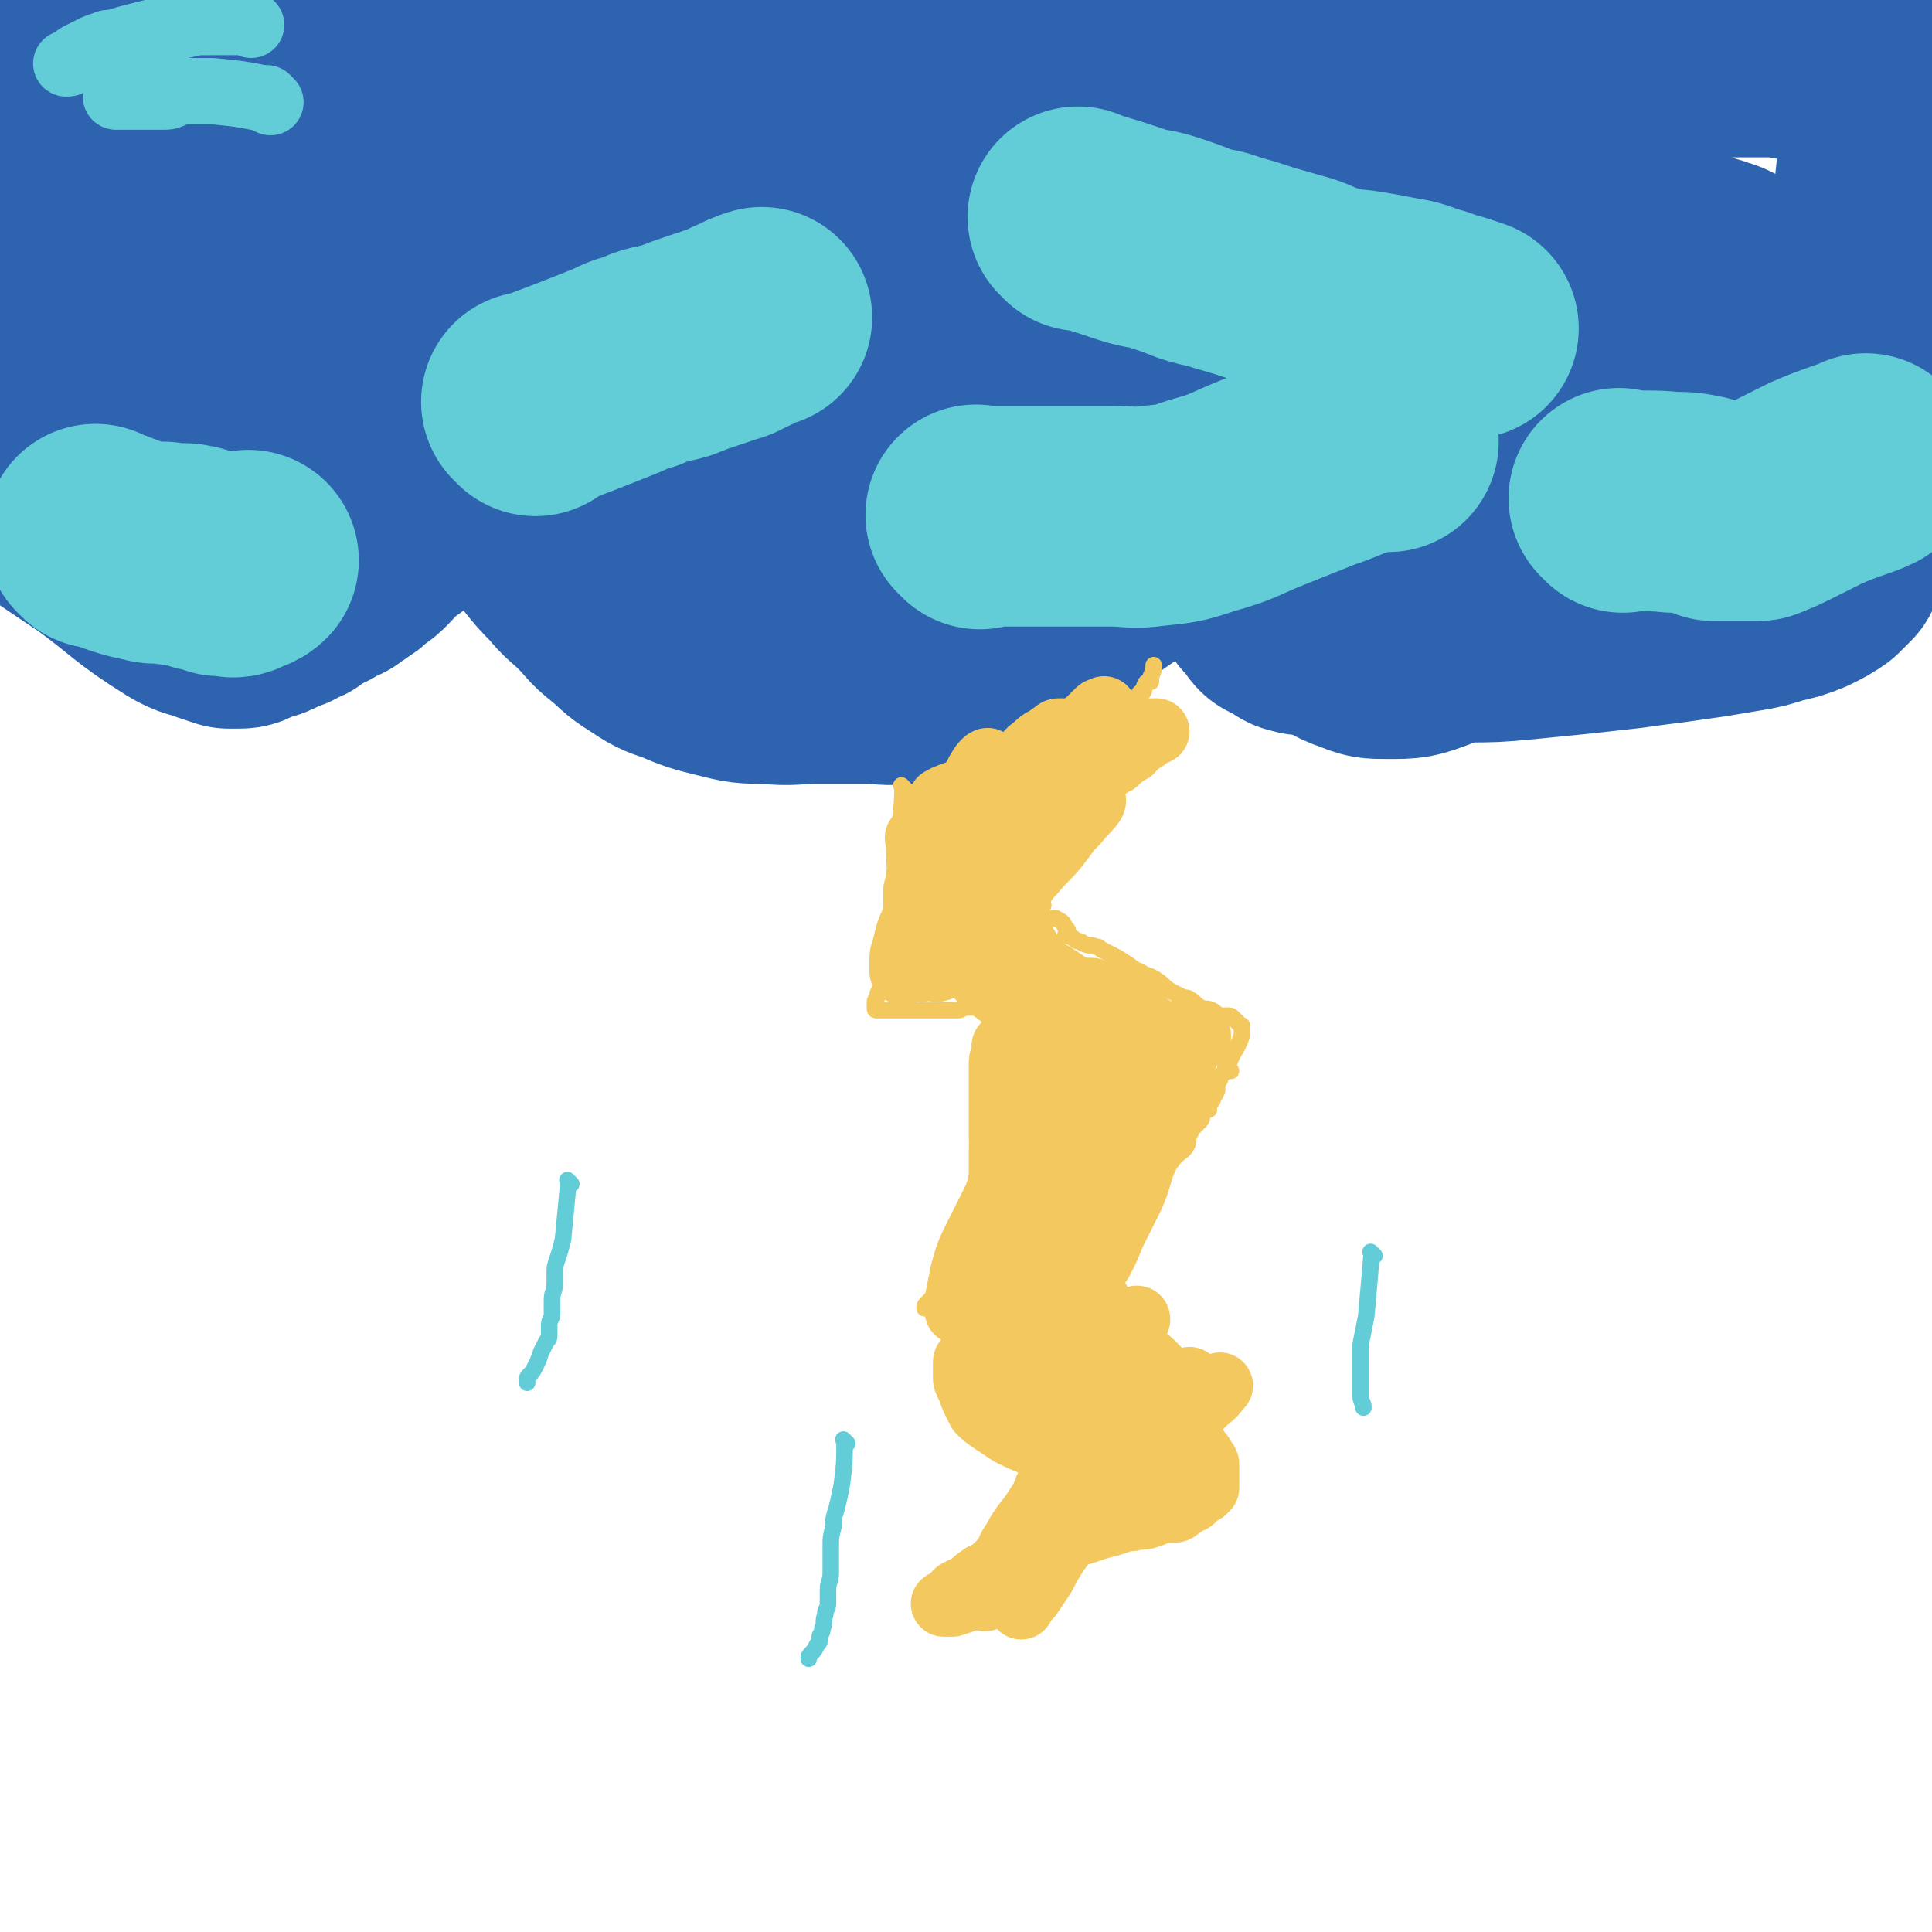 <svg viewBox='0 0 700 700' version='1.1' xmlns='http://www.w3.org/2000/svg' xmlns:xlink='http://www.w3.org/1999/xlink'><g fill='none' stroke='#2D63AF' stroke-width='80' stroke-linecap='round' stroke-linejoin='round'><path d='M9,177c-1,-1 -2,-2 -1,-1 10,7 11,8 23,16 3,2 3,2 6,4 15,11 14,12 30,22 5,3 5,2 10,4 3,1 3,1 6,2 2,0 2,0 3,0 2,0 2,0 3,-1 1,0 1,-1 2,-1 2,-1 2,0 4,-1 1,0 1,0 2,-1 1,-1 1,-2 2,-2 1,0 1,0 2,0 2,0 2,0 3,-1 1,0 1,-1 2,-1 1,0 1,0 2,-1 1,-1 1,-2 2,-3 1,-1 2,-1 3,-1 1,0 1,0 2,0 1,0 0,-1 1,-1 2,-1 2,-1 3,-2 1,0 1,0 2,0 0,0 0,-1 1,-1 2,-1 2,-1 3,-2 2,-1 2,-1 4,-3 3,-2 3,-2 5,-4 2,-2 2,-3 4,-5 3,-2 4,-2 6,-4 2,-2 1,-3 3,-5 1,-2 2,-2 3,-3 1,-1 1,-1 2,-2 1,-1 0,-2 1,-3 0,-1 1,-1 1,-2 0,-1 1,-1 1,-2 1,-1 0,-1 1,-2 0,-1 1,-1 1,-1 1,0 0,-1 1,-1 0,0 1,0 1,0 0,1 0,1 0,2 0,2 0,2 -1,3 -1,2 -1,2 -3,3 -4,4 -4,4 -8,7 -5,3 -5,3 -10,5 -6,3 -6,2 -11,5 -3,1 -2,2 -5,3 -4,2 -5,1 -9,2 -5,1 -5,2 -10,2 -6,1 -6,1 -11,0 -5,-1 -5,-1 -9,-3 -5,-2 -5,-1 -9,-4 -5,-3 -5,-4 -8,-8 -4,-5 -4,-5 -6,-11 -3,-7 -3,-8 -3,-15 0,-10 0,-10 2,-19 3,-11 2,-11 8,-20 7,-10 7,-11 16,-18 9,-8 10,-8 20,-12 12,-5 12,-4 24,-7 12,-2 12,-2 23,-3 11,-1 11,-1 22,0 9,1 9,1 18,3 7,2 8,1 14,4 4,2 5,3 7,7 2,4 2,5 1,9 -1,5 -1,6 -5,10 -6,6 -7,6 -15,10 -11,6 -11,7 -23,10 -13,4 -14,2 -27,4 -14,2 -14,2 -27,3 -13,1 -13,1 -26,0 -12,0 -12,-1 -24,-2 -10,-1 -10,-1 -19,-2 -6,-1 -6,-1 -12,-2 -4,-1 -4,0 -7,-1 -2,-1 -2,-1 -3,-3 -1,-1 -1,-1 -1,-2 0,-2 -1,-3 1,-5 5,-5 6,-5 13,-9 15,-8 15,-8 30,-13 22,-8 22,-7 45,-13 22,-6 22,-6 45,-11 20,-5 20,-4 40,-9 15,-4 15,-4 29,-8 10,-3 10,-4 20,-6 8,-2 8,-1 16,-2 7,-1 7,0 13,-1 5,0 5,-1 10,-1 3,0 3,0 5,0 2,0 3,0 3,0 0,0 -1,0 -2,0 -9,0 -9,1 -17,1 -17,1 -17,1 -34,2 -23,1 -23,2 -46,3 -23,2 -23,2 -45,3 -18,1 -18,1 -35,1 -12,0 -12,1 -23,-1 -8,-1 -8,-2 -16,-5 -6,-2 -6,-2 -11,-5 -5,-3 -4,-3 -8,-7 -3,-3 -3,-3 -6,-6 -2,-3 -2,-3 -4,-6 -1,-1 -1,-2 -1,-3 0,-1 -1,-2 0,-3 3,-4 4,-4 8,-6 9,-4 10,-3 19,-6 15,-4 15,-5 29,-8 18,-4 18,-4 36,-7 19,-3 19,-3 37,-4 18,-1 18,-2 36,-2 16,0 16,0 32,2 15,1 15,2 30,4 15,2 15,2 30,5 13,3 13,3 26,6 13,3 13,2 25,4 12,2 12,1 24,3 12,2 12,2 23,4 10,2 10,2 19,3 6,1 6,1 12,1 3,0 3,0 5,0 1,0 2,0 2,0 0,0 -1,0 -1,0 -9,-2 -8,-3 -17,-5 -20,-4 -20,-4 -39,-6 -29,-3 -29,-3 -58,-4 -31,-1 -31,-2 -62,0 -28,2 -28,2 -56,7 -21,4 -21,5 -42,10 -15,4 -15,4 -29,8 -11,3 -11,4 -21,7 -7,2 -7,2 -13,3 -3,0 -3,0 -6,0 -2,0 -2,0 -3,0 0,0 0,0 1,0 7,0 7,0 13,-1 15,-2 15,-3 29,-6 22,-4 22,-4 43,-7 25,-4 25,-4 50,-8 27,-4 27,-5 54,-8 25,-3 25,-3 51,-4 24,-1 24,-1 48,0 22,0 22,1 43,2 18,1 18,1 36,3 15,1 15,2 29,3 13,1 13,1 25,2 11,1 11,1 21,2 10,0 10,0 19,0 9,0 9,0 17,-1 8,0 8,-1 16,-1 8,-1 8,-1 16,-1 7,0 7,0 14,0 7,0 7,-1 13,-1 7,0 7,0 13,0 5,0 5,0 9,1 4,0 4,0 7,1 3,1 3,2 6,3 3,1 3,1 6,2 2,1 2,1 4,2 1,1 2,0 3,1 1,1 1,1 2,2 1,0 1,0 2,0 2,1 1,1 3,2 1,1 1,1 3,1 1,0 1,0 2,0 0,0 0,0 0,0 1,-1 0,-1 0,-2 0,-1 0,-1 0,-1 0,-1 -1,-1 -1,0 -1,1 0,1 0,2 0,2 -1,1 -1,3 0,3 0,3 0,6 0,4 -1,4 -1,8 -1,6 -1,6 -1,11 -1,7 -1,7 -1,13 0,6 0,6 0,12 0,7 0,7 -1,13 -1,7 -1,7 -2,14 -1,8 -1,8 -1,15 0,7 0,7 -1,14 -1,7 -1,7 -2,13 -1,6 -1,6 -3,12 -1,6 -2,6 -3,11 -1,5 -1,5 -2,10 -1,4 -1,4 -1,7 0,4 0,4 -1,7 -1,2 -1,2 -2,4 -2,2 -2,2 -4,4 -3,2 -3,2 -7,4 -5,2 -5,2 -10,3 -6,2 -6,2 -12,3 -6,1 -6,1 -12,2 -7,1 -7,1 -14,2 -8,1 -8,1 -15,2 -9,1 -9,1 -18,2 -10,1 -10,1 -20,2 -11,1 -11,1 -21,1 -10,0 -10,0 -19,0 -8,0 -8,0 -16,-1 -6,-1 -6,-1 -11,-2 -5,0 -5,0 -9,0 -3,0 -3,1 -5,0 -2,0 -2,-1 -4,-2 -2,-1 -2,-1 -4,-2 -1,-1 -1,-2 -2,-3 -1,-1 -1,-1 -2,-2 -1,-1 -1,-1 -1,-2 0,-1 0,-1 -1,-2 -1,-1 -1,-1 -1,-2 0,-1 0,-2 0,-3 0,-1 0,-1 0,-2 0,-2 0,-2 0,-3 0,-1 0,-1 0,-2 0,-2 0,-2 0,-3 0,-2 0,-2 0,-3 0,-2 0,-2 1,-3 2,-3 2,-4 4,-6 5,-5 6,-5 11,-9 9,-7 8,-7 17,-13 10,-7 10,-6 19,-13 8,-5 8,-6 15,-11 5,-4 6,-3 11,-7 4,-3 4,-4 8,-7 4,-3 4,-4 9,-6 7,-3 7,-3 14,-5 9,-2 9,-2 18,-3 10,-1 10,-1 20,-1 8,0 8,0 15,1 5,1 5,1 9,2 2,1 2,1 4,2 2,1 2,1 3,3 1,3 1,4 0,7 -1,5 -1,5 -3,9 -3,6 -3,7 -8,12 -5,6 -6,6 -12,11 -8,7 -7,8 -15,14 -8,7 -8,7 -17,12 -8,5 -8,6 -17,9 -9,4 -9,3 -18,5 -9,2 -9,2 -18,2 -9,0 -9,-1 -17,-3 -8,-2 -8,-2 -15,-6 -6,-3 -6,-3 -11,-8 -4,-4 -5,-4 -6,-9 -1,-6 -1,-7 1,-13 3,-8 3,-9 9,-15 8,-10 9,-10 19,-17 12,-9 12,-9 25,-16 13,-7 13,-7 26,-11 11,-4 12,-3 23,-5 9,-2 9,-2 18,-3 7,0 7,0 13,1 5,1 5,0 10,2 4,1 4,2 8,4 3,2 4,1 6,4 3,3 3,3 4,7 1,5 2,5 1,10 -2,7 -2,8 -6,14 -6,9 -6,9 -14,17 -9,10 -10,9 -20,18 -11,10 -10,10 -21,19 -10,9 -11,8 -21,16 -10,8 -10,8 -20,15 -9,6 -9,7 -19,11 -8,3 -8,3 -16,3 -6,0 -6,0 -11,-2 -6,-2 -6,-3 -11,-7 -5,-5 -5,-5 -8,-11 -3,-7 -4,-7 -5,-14 -2,-9 -2,-10 -1,-19 1,-11 1,-12 4,-22 3,-12 4,-12 9,-22 5,-11 6,-10 12,-20 5,-9 5,-9 11,-17 5,-7 5,-7 11,-14 5,-6 4,-6 9,-11 4,-4 4,-5 9,-8 5,-3 5,-3 11,-5 5,-2 6,-2 11,-2 6,0 6,0 12,2 6,2 6,2 11,6 5,4 5,4 9,9 5,6 6,5 9,12 4,7 4,7 5,15 1,9 1,10 0,19 -1,10 -1,10 -4,19 -2,7 -3,8 -7,14 -4,6 -4,6 -9,11 -6,6 -6,6 -13,11 -7,4 -7,4 -14,7 -8,3 -8,3 -16,5 -8,2 -8,2 -15,3 -7,1 -7,1 -13,1 -6,0 -7,0 -12,-2 -6,-2 -6,-3 -12,-7 -6,-5 -7,-4 -12,-10 -7,-7 -7,-7 -12,-15 -5,-7 -5,-7 -8,-14 -3,-7 -3,-7 -4,-14 -1,-6 -1,-7 0,-13 1,-7 0,-8 3,-14 4,-8 4,-8 10,-14 7,-8 7,-8 15,-14 9,-7 9,-7 18,-12 7,-4 7,-4 14,-6 5,-1 6,-2 11,-1 4,1 4,2 8,5 5,4 6,4 9,9 4,6 4,7 6,14 2,10 2,10 2,20 1,12 1,12 0,23 -1,12 -2,12 -5,24 -2,9 -2,9 -6,18 -3,8 -3,8 -8,15 -4,5 -4,6 -9,9 -5,3 -6,4 -12,4 -8,0 -8,0 -16,-3 -10,-3 -10,-4 -18,-9 -9,-5 -9,-6 -17,-12 -9,-7 -9,-8 -17,-15 -8,-7 -8,-7 -15,-14 -7,-7 -7,-8 -14,-15 -7,-7 -6,-7 -13,-14 -6,-6 -7,-6 -13,-12 -5,-4 -6,-4 -9,-9 -2,-3 -3,-5 -2,-8 1,-4 3,-5 7,-7 9,-6 10,-5 20,-9 14,-5 15,-4 29,-8 13,-4 13,-5 26,-7 10,-1 10,0 19,0 7,0 8,-1 14,1 6,2 6,3 11,6 4,3 5,3 8,7 2,2 3,3 2,6 -1,4 -1,5 -5,8 -7,5 -8,5 -16,8 -14,5 -14,4 -28,7 -18,3 -18,3 -36,5 -21,2 -21,2 -42,3 -21,1 -21,2 -42,2 -21,1 -21,0 -42,0 -20,0 -20,0 -39,-1 -18,-1 -18,-1 -36,-2 -15,-1 -15,-2 -30,-3 -12,-1 -12,-1 -23,-2 -6,-1 -6,-1 -12,-1 -2,0 -3,-1 -4,0 -1,0 0,2 1,2 6,3 6,3 13,4 14,2 14,1 28,1 20,0 20,0 39,-1 24,-1 24,-2 48,-4 25,-3 25,-3 50,-6 23,-3 23,-3 46,-6 20,-3 20,-3 40,-6 16,-2 16,-2 32,-4 11,-1 11,-1 22,-2 6,0 6,0 12,0 3,0 3,0 5,0 0,0 0,0 0,0 -6,0 -6,0 -12,-1 -15,-1 -15,-2 -29,-3 -22,-1 -22,-1 -43,-1 -25,0 -25,0 -49,1 -24,1 -25,0 -48,2 -22,1 -22,3 -44,4 -18,1 -18,1 -35,1 -14,0 -14,-1 -28,-2 -11,-1 -11,-1 -21,-3 -7,-1 -7,-2 -13,-4 -4,-2 -4,-2 -7,-4 -1,-1 -3,-2 -1,-3 3,-2 5,-1 11,-2 17,-3 17,-4 33,-6 27,-3 27,-3 54,-5 29,-2 30,-2 60,-2 29,0 29,0 59,1 24,1 24,2 48,4 18,2 18,2 36,4 11,2 11,2 21,4 5,1 5,1 9,3 1,1 2,2 1,3 -3,2 -4,2 -9,2 -13,1 -13,1 -26,1 -24,0 -24,0 -47,0 -35,0 -35,0 -69,0 -39,0 -39,0 -78,1 -36,1 -36,2 -72,4 -29,2 -29,2 -58,4 -21,1 -21,1 -43,2 -15,1 -15,1 -30,2 -10,1 -10,1 -19,1 -6,0 -6,0 -11,0 -2,0 -2,0 -4,0 -1,0 -1,0 -1,0 -1,0 -1,-1 0,-1 1,-1 1,-1 2,-1 4,-2 3,-2 7,-4 9,-4 10,-4 19,-7 15,-5 15,-5 29,-10 15,-5 15,-5 29,-10 13,-5 13,-5 26,-9 11,-4 11,-4 22,-7 9,-2 9,-3 18,-4 7,-1 7,0 13,0 5,0 5,0 10,0 4,0 4,0 7,1 1,0 1,1 1,2 -1,3 -1,3 -4,5 -8,5 -9,5 -18,8 -15,6 -15,5 -29,10 -17,6 -17,6 -33,11 -16,5 -16,4 -31,9 -13,4 -13,4 -26,8 -9,2 -9,3 -17,4 -6,1 -6,1 -12,1 -4,0 -4,0 -7,0 -2,0 -2,0 -4,-1 -1,-1 0,-1 -1,-2 -1,-2 -2,-1 -2,-3 -1,-3 -1,-4 -1,-7 -1,-5 -1,-5 -1,-9 0,-6 0,-6 0,-11 0,-7 0,-7 1,-13 1,-6 0,-6 1,-12 1,-5 1,-5 2,-10 1,-4 0,-4 1,-8 0,-3 1,-3 1,-6 0,-3 0,-3 0,-5 0,-3 0,-3 0,-6 0,-3 -1,-3 -1,-6 0,-4 0,-4 0,-8 0,-3 0,-3 -1,-6 0,-3 -1,-3 -1,-6 0,-2 0,-3 0,-5 0,-2 0,-2 0,-4 0,-2 0,-2 0,-3 0,-2 0,-2 0,-3 0,-1 1,0 1,0 1,-1 1,-1 1,-1 0,0 0,0 1,0 0,0 0,0 0,0 0,1 0,0 0,1 1,2 1,1 1,3 1,3 0,3 1,5 1,4 1,3 2,7 1,4 0,4 1,8 1,5 2,5 2,10 1,6 0,6 0,12 0,6 1,6 1,12 0,7 0,7 0,13 0,7 0,7 -1,13 0,6 -1,6 -1,11 0,4 0,4 0,8 0,4 0,4 0,7 0,4 0,4 0,7 0,3 0,3 0,5 0,3 1,3 1,5 0,2 0,2 0,3 0,1 0,1 0,2 0,0 1,-1 1,-1 0,0 0,1 0,1 1,1 1,1 2,1 5,1 5,1 10,1 10,0 10,0 20,0 14,0 14,1 28,1 15,1 15,0 29,1 15,1 15,0 29,2 13,1 13,2 26,4 14,3 14,3 28,6 14,3 14,3 27,6 13,3 13,2 26,5 12,3 12,3 23,6 9,2 9,2 18,3 5,1 5,0 10,0 2,0 2,0 4,0 1,0 2,-1 2,-1 -2,-2 -3,-2 -6,-3 -9,-2 -9,-2 -18,-3 -15,-2 -15,-2 -30,-2 -18,-1 -18,0 -36,0 -20,0 -20,0 -40,1 -19,1 -19,2 -38,4 -16,2 -16,2 -31,4 -10,2 -10,1 -20,4 -6,1 -6,1 -11,4 -2,1 -3,1 -3,3 0,2 0,3 2,4 6,3 7,3 14,4 12,2 12,1 24,2 17,1 17,1 33,1 19,0 19,0 37,0 23,-1 24,-1 46,-2 28,-2 28,-2 55,-4 25,-1 25,-1 50,-2 19,-1 19,-1 38,-1 13,0 13,0 26,0 7,0 7,0 15,0 4,0 4,0 7,0 2,0 3,-1 3,-1 0,0 -1,0 -2,0 -7,0 -7,-1 -13,-1 -10,-1 -10,-1 -20,-1 -13,0 -13,0 -26,1 -14,1 -14,1 -28,2 -14,1 -14,1 -28,2 -13,1 -13,1 -25,2 -11,1 -11,0 -21,1 -10,1 -10,1 -19,2 -9,1 -9,0 -17,1 -8,1 -8,2 -15,3 -5,1 -5,0 -10,1 -3,1 -2,1 -5,2 -1,0 -2,0 -1,0 1,0 2,0 4,0 5,0 5,0 10,0 9,-1 9,-1 18,-2 11,-2 11,-2 22,-4 11,-2 11,-2 22,-4 8,-1 8,-1 15,-2 4,0 4,0 7,0 1,0 1,0 2,0 0,0 0,0 0,0 -2,0 -2,0 -4,0 -6,1 -6,1 -12,2 -9,2 -9,2 -18,3 -12,1 -12,1 -23,2 -11,1 -11,1 -22,2 -10,1 -10,2 -20,3 -7,1 -7,0 -14,1 -5,0 -5,0 -9,1 -2,0 -2,1 -3,1 -1,0 -1,0 -1,0 -1,0 -1,0 -1,1 0,2 0,2 1,4 1,4 1,4 3,7 3,5 3,5 6,9 3,4 3,4 6,8 4,5 3,5 7,10 4,5 4,5 8,9 4,5 5,5 9,9 5,5 4,5 9,9 5,4 5,5 10,8 6,4 6,4 12,6 7,3 7,3 15,5 8,2 8,2 16,2 9,1 9,0 18,0 9,0 9,0 17,0 8,0 8,1 15,0 7,0 7,0 13,-2 7,-2 7,-3 13,-6 8,-4 9,-3 16,-7 8,-4 8,-5 15,-10 7,-5 7,-4 13,-9 6,-4 6,-4 11,-9 4,-4 3,-4 6,-8 2,-4 3,-4 4,-8 1,-4 1,-5 1,-9 0,-4 0,-4 0,-7 0,-3 0,-3 -1,-5 0,-2 0,-2 -1,-3 0,-1 -1,-1 -1,-1 -1,0 -1,1 -1,1 -2,2 -3,2 -4,4 -3,4 -2,5 -4,9 -3,6 -2,7 -6,12 -4,6 -4,6 -9,11 -6,6 -5,7 -12,12 -7,5 -7,5 -15,9 -9,5 -9,5 -18,8 -10,3 -11,4 -21,5 -12,2 -12,2 -23,1 -11,-1 -11,-1 -22,-4 -9,-2 -9,-3 -18,-6 -6,-2 -6,-1 -11,-4 -3,-1 -4,-2 -5,-4 -1,-1 0,-2 2,-3 6,-3 6,-3 13,-5 14,-4 14,-4 28,-7 19,-4 19,-4 37,-8 19,-4 19,-5 37,-8 15,-3 15,-2 30,-4 9,-1 9,-1 17,-2 5,0 5,0 10,0 2,0 2,0 4,0 1,0 2,0 2,-1 0,-1 -1,-1 -2,-2 -4,-2 -4,-2 -9,-3 -10,-2 -10,-2 -19,-3 -14,-1 -14,-1 -28,0 -17,1 -17,2 -34,4 -16,2 -16,2 -32,5 -13,3 -13,3 -26,6 -8,2 -8,2 -16,4 -4,1 -5,1 -8,3 0,0 0,1 0,1 5,1 5,1 10,1 14,0 14,0 28,-1 19,-1 19,-1 39,-3 17,-1 17,-2 34,-3 14,-1 14,-1 27,-2 10,0 10,0 19,0 8,0 8,1 15,1 8,1 8,0 15,1 7,0 7,1 13,1 6,0 6,0 11,0 3,0 5,0 6,0 '/></g>
<g fill='none' stroke='#63CDD7' stroke-width='80' stroke-linecap='round' stroke-linejoin='round'><path d='M36,195c-1,-1 -1,-1 -1,-1 -1,-1 0,0 0,0 9,3 9,4 19,6 3,1 3,0 5,0 2,0 2,1 4,1 3,0 3,-1 6,0 2,0 2,1 4,2 2,1 2,0 4,1 2,0 2,1 3,1 1,0 1,0 2,0 2,0 2,1 4,0 2,-1 3,-1 4,-2 0,0 0,0 0,0 '/><path d='M194,147c-1,-1 -1,-1 -1,-1 -1,-1 0,0 0,0 16,-6 16,-6 31,-12 4,-2 4,-2 8,-3 6,-3 6,-2 13,-4 5,-2 5,-2 11,-4 3,-1 3,-1 6,-2 4,-1 4,-2 7,-3 4,-2 4,-2 7,-3 0,0 0,0 0,0 '/><path d='M392,80c-1,-1 -1,-1 -1,-1 -1,-1 0,0 0,0 10,3 10,3 19,6 6,2 6,1 12,3 6,2 6,2 11,4 6,2 6,1 11,3 7,2 7,2 13,4 7,2 7,2 14,4 6,2 5,3 11,4 6,2 6,1 12,2 6,1 6,1 11,2 6,1 6,1 11,3 5,1 5,2 10,3 3,1 3,1 6,2 0,0 0,0 0,0 '/><path d='M355,188c-1,-1 -1,-1 -1,-1 -1,-1 0,0 0,0 11,0 11,0 22,0 7,0 7,0 13,0 7,0 7,0 13,0 8,0 8,1 15,0 10,-1 10,-1 19,-4 11,-3 11,-4 21,-8 10,-4 10,-4 20,-8 9,-3 9,-4 17,-6 4,-1 7,-1 9,-1 '/><path d='M588,182c-1,-1 -1,-1 -1,-1 -1,-1 0,0 0,0 10,1 10,0 19,1 5,0 5,0 10,1 3,1 3,1 5,2 2,0 2,0 4,0 5,0 5,0 9,0 2,0 2,0 3,0 5,-2 5,-2 9,-4 6,-3 6,-3 12,-6 9,-4 14,-5 18,-7 '/></g>
<g fill='none' stroke='#63CDD7' stroke-width='6' stroke-linecap='round' stroke-linejoin='round'><path d='M207,429c-1,-1 -1,-1 -1,-1 -1,-1 0,0 0,0 -1,10 -1,11 -2,21 -1,4 -1,4 -2,7 -1,3 -1,3 -1,5 0,2 0,2 0,4 0,3 -1,3 -1,6 0,3 0,3 0,5 0,2 -1,2 -1,4 0,2 0,2 0,3 0,2 0,2 -1,3 -1,2 -1,2 -2,4 -1,3 -1,3 -2,5 -1,2 -1,2 -2,3 -1,1 -1,1 -1,2 0,1 0,1 0,1 0,0 0,0 0,0 '/><path d='M307,523c-1,-1 -1,-1 -1,-1 -1,-1 0,0 0,0 0,8 0,8 -1,16 -1,5 -1,5 -2,9 -1,3 -1,3 -1,6 -1,4 -1,4 -1,7 0,3 0,3 0,5 0,3 0,3 0,5 0,3 -1,3 -1,6 0,3 0,3 0,5 0,2 -1,2 -1,4 -1,3 0,3 -1,5 0,2 -1,2 -1,3 0,2 0,2 -1,3 -1,2 -1,2 -2,3 -1,1 -1,1 -1,2 '/><path d='M498,455c-1,-1 -1,-1 -1,-1 -1,-1 0,0 0,0 -1,12 -1,12 -2,23 -1,5 -1,5 -2,10 0,3 0,4 0,7 0,4 0,4 0,7 0,3 0,3 0,5 0,2 1,2 1,4 0,0 0,0 0,0 '/></g>
<g fill='none' stroke='#F3C85F' stroke-width='6' stroke-linecap='round' stroke-linejoin='round'><path d='M328,286c-1,-1 -1,-1 -1,-1 -1,-1 0,0 0,0 0,0 0,0 0,0 0,9 -1,9 -1,19 0,3 0,3 0,6 0,2 0,2 -1,4 -1,2 -1,2 -1,4 -1,3 -1,3 -1,6 0,3 0,3 0,6 -1,3 -2,3 -2,6 -1,3 0,3 0,6 0,4 0,4 -1,7 0,3 0,3 -1,6 0,3 0,3 -1,5 0,2 -1,2 -1,3 0,1 0,1 0,2 0,1 0,1 1,1 1,0 1,0 2,0 2,0 2,0 3,0 2,0 2,0 4,0 2,0 2,0 4,0 2,0 2,0 4,0 2,0 2,0 3,0 3,0 3,0 5,0 2,0 2,0 4,0 2,0 1,-1 3,-1 1,0 1,0 3,0 1,0 1,0 2,0 2,0 1,-1 3,-1 1,0 1,0 2,0 1,0 1,-1 2,-1 1,0 1,0 2,0 1,0 1,0 2,-1 1,-1 1,-1 2,-1 0,-1 0,0 0,0 '/><path d='M370,359c-1,-1 -1,-1 -1,-1 -1,-1 0,0 0,0 -1,9 0,9 -2,18 -1,4 -2,4 -3,8 -1,3 -1,4 -1,7 0,3 0,4 -1,7 -1,3 -1,3 -2,6 -1,4 -1,4 -2,7 -1,4 -2,4 -3,8 0,0 0,0 0,0 0,1 0,2 0,3 -2,8 -2,8 -4,15 -1,4 -1,4 -2,8 -1,3 -1,3 -2,5 -1,2 -1,2 -1,4 -1,3 0,3 -1,5 0,2 0,2 -1,3 -1,2 -1,1 -2,3 0,1 0,2 0,3 0,1 -1,0 -1,0 0,0 0,0 0,0 -3,2 -3,2 -5,4 -1,1 -1,1 -1,2 '/><path d='M341,469c-1,-1 -1,-1 -1,-1 -1,-1 0,0 0,0 9,3 9,3 17,6 3,1 3,1 5,2 3,1 2,2 5,3 1,1 2,0 3,1 2,1 2,1 4,2 0,0 0,0 0,0 0,0 0,0 0,0 '/><path d='M380,488c-1,-1 -1,-1 -1,-1 -1,-1 0,0 0,0 0,10 0,10 0,20 0,3 -1,3 -1,6 -1,3 0,3 -1,6 -1,3 -1,3 -2,6 -1,3 -1,3 -2,6 -1,3 -1,3 -2,5 -1,3 -1,3 -2,5 -1,2 -1,2 -1,4 -1,2 -1,2 -1,4 -1,2 -1,2 -1,4 -1,2 0,2 -1,4 0,2 -1,2 -1,3 0,2 0,2 -1,3 -1,1 -1,1 -2,2 -1,1 -1,1 -1,2 0,1 0,1 0,2 0,2 -1,1 -1,3 0,1 0,1 0,2 0,1 -1,1 -1,2 0,1 0,1 0,2 0,2 -1,3 0,3 1,0 2,-1 3,-2 2,-1 2,-2 3,-3 2,-2 2,-2 4,-4 2,-2 2,-3 4,-5 3,-3 2,-3 5,-6 2,-2 3,-2 5,-4 2,-2 2,-3 4,-5 3,-3 3,-3 5,-6 2,-3 2,-3 4,-6 2,-3 2,-3 4,-6 1,-1 0,-2 1,-3 1,-3 1,-3 3,-5 2,-3 2,-3 4,-6 2,-3 2,-3 4,-5 2,-2 2,-2 3,-4 2,-2 1,-2 3,-4 1,-2 2,-1 3,-3 1,-1 1,-2 2,-3 1,-1 1,-1 2,-2 1,-1 0,-1 1,-2 1,-1 1,-1 2,-1 0,-1 0,-1 0,-1 0,-1 0,-1 0,-1 0,0 0,0 0,0 0,0 0,-1 0,-1 -1,0 0,1 0,2 '/><path d='M425,498c-1,-1 -1,-1 -1,-1 -1,-1 0,0 0,0 -5,-6 -5,-7 -11,-14 -2,-2 -2,-2 -4,-4 -1,-1 -1,-2 -2,-3 -1,-1 -1,-1 -2,-2 -1,-1 -2,-1 -3,-2 -2,-2 -2,-2 -3,-4 -1,-1 -1,-2 -2,-3 -1,-1 -1,-1 -2,-2 -1,-1 -1,-1 -2,-2 0,0 0,-1 0,-1 0,-1 0,-1 0,-2 '/><path d='M397,460c-1,-1 -1,-1 -1,-1 -1,-1 0,0 0,0 3,-7 3,-8 6,-15 1,-2 2,-2 3,-4 2,-2 1,-2 3,-4 2,-2 2,-1 4,-3 3,-2 3,-2 6,-5 2,-2 2,-2 4,-4 2,-2 2,-3 4,-5 2,-2 3,-2 4,-4 1,-2 0,-2 1,-4 1,-2 1,-2 2,-3 1,-1 1,-1 2,-2 1,-1 0,-2 1,-3 1,-1 1,-1 2,-1 0,-1 0,-1 0,-1 0,0 0,-1 0,-1 0,-1 1,-1 1,-1 1,-1 0,-1 0,-1 0,-1 1,-1 1,-1 1,-1 0,-1 0,-1 0,-1 1,0 1,-1 0,-1 0,-1 0,-1 0,-1 0,-1 0,-1 0,0 0,-1 0,-1 0,-1 1,0 1,-1 0,0 0,-1 0,-1 0,-1 1,0 1,-1 1,-1 1,-1 1,-2 0,-1 0,-1 0,-1 0,-1 0,-1 0,-1 0,-1 0,-1 1,-1 0,0 0,0 0,0 '/><path d='M446,388c-1,-1 -1,-1 -1,-1 -1,-1 0,0 0,0 0,0 0,-1 0,-1 2,-6 3,-5 5,-11 0,-1 0,-1 0,-2 0,0 0,-1 0,-1 0,-1 0,0 -1,-1 -1,-1 -1,-1 -2,-2 -1,-1 -1,-1 -2,-1 -1,0 -2,0 -3,0 -2,-1 -1,-1 -3,-2 -2,-1 -2,0 -4,-1 -2,-1 -2,-2 -4,-3 -1,-1 -2,0 -3,-1 -2,-1 -2,-1 -4,-2 -3,-2 -2,-2 -5,-4 -3,-2 -3,-1 -6,-3 -3,-1 -3,-2 -5,-3 -3,-2 -3,-2 -5,-3 -2,-1 -2,-1 -4,-2 -1,-1 -1,-1 -2,-1 -2,-1 -2,0 -4,-1 -1,0 -1,-1 -2,-1 -1,0 -1,0 -2,-1 -2,-1 -2,-1 -3,-1 0,-1 1,-1 1,-1 0,-1 0,-1 -1,-2 -1,-2 -1,-2 -3,-3 -1,-1 -2,0 -3,0 '/><path d='M378,328c-1,-1 -1,-1 -1,-1 -1,-1 0,0 0,0 5,-8 5,-8 10,-16 2,-4 2,-4 4,-7 2,-3 2,-3 4,-6 2,-3 1,-3 3,-5 1,-2 2,-2 3,-4 1,-3 1,-3 2,-6 1,-3 1,-3 2,-6 1,-3 0,-3 1,-6 1,-2 1,-2 2,-4 0,-1 0,-2 0,-3 0,-2 0,-2 1,-3 1,-2 0,-2 1,-3 1,-2 1,-2 2,-3 0,-1 0,0 0,-1 1,-1 0,-2 1,-3 0,0 1,0 1,0 1,-1 0,-2 1,-3 0,-1 1,-1 2,-1 0,-1 0,-1 0,-2 1,-2 1,-2 1,-4 '/></g>
<g fill='none' stroke='#F3C85F' stroke-width='24' stroke-linecap='round' stroke-linejoin='round'><path d='M334,305c-1,-1 -1,-1 -1,-1 -1,-1 0,0 0,0 0,1 0,1 0,2 0,11 1,11 1,21 0,3 0,3 0,6 0,3 0,3 0,6 0,2 0,2 0,4 0,1 0,1 0,2 0,2 0,2 0,3 0,1 0,1 0,2 0,0 0,0 0,0 0,1 0,1 0,1 0,-3 0,-3 0,-6 1,-5 1,-5 2,-9 1,-7 1,-7 2,-13 1,-6 1,-6 3,-12 2,-6 1,-6 3,-11 2,-4 2,-4 4,-8 2,-4 2,-4 5,-7 2,-2 2,-2 4,-3 1,-1 1,-1 2,-2 0,0 1,0 1,0 1,0 1,0 2,0 0,0 0,0 0,0 1,2 1,3 1,5 0,4 0,4 -1,8 -2,6 -3,6 -5,12 -2,5 -2,5 -4,10 -2,4 -2,4 -4,8 -2,4 -2,3 -4,7 -1,1 0,2 -1,3 0,1 -1,0 -1,1 0,0 0,1 0,1 0,0 -1,0 -1,0 -1,0 -1,0 -1,-1 -1,-4 -1,-4 -1,-8 0,-6 0,-6 2,-11 3,-7 3,-7 7,-14 1,-2 2,-2 3,-4 3,-4 3,-4 6,-8 3,-4 3,-4 6,-7 3,-3 3,-3 6,-6 3,-3 2,-3 5,-5 2,-2 2,-2 4,-3 2,-1 1,-1 3,-2 1,-1 1,-1 2,-1 0,0 1,0 1,0 0,0 0,0 0,0 0,2 0,2 0,3 -1,4 -1,4 -3,7 -2,4 -2,4 -5,8 -3,5 -4,5 -7,10 -4,5 -4,5 -7,10 -3,4 -2,4 -5,8 -2,3 -3,3 -5,6 -2,2 -1,2 -3,4 -1,1 -1,0 -2,1 -1,0 -1,1 -1,1 0,0 0,0 0,-1 0,-3 -1,-3 0,-5 1,-3 2,-3 4,-6 3,-5 3,-5 6,-9 3,-5 3,-5 7,-9 3,-4 3,-4 7,-7 2,-2 3,-2 5,-4 3,-2 2,-3 5,-5 2,-2 3,-2 5,-3 2,-1 2,-1 3,-2 1,0 1,-1 1,-1 0,0 0,0 0,0 0,0 0,0 0,0 -1,1 -1,1 -2,1 -4,2 -4,2 -8,4 -4,3 -4,3 -8,7 -4,4 -4,4 -8,8 -4,4 -3,4 -7,7 -3,3 -3,2 -6,5 -2,2 -1,3 -3,4 -1,1 -2,0 -3,1 -1,0 -1,1 -1,1 0,-1 0,-2 1,-4 2,-4 3,-4 6,-8 5,-5 5,-5 10,-9 6,-5 6,-5 12,-10 5,-4 5,-5 10,-9 4,-3 4,-2 8,-5 3,-2 3,-2 5,-4 1,-1 1,-1 2,-2 1,-1 1,0 2,-1 0,0 0,0 0,0 0,2 0,2 -1,4 -2,4 -3,3 -6,7 -5,6 -5,5 -9,11 -4,6 -4,6 -8,11 -4,6 -4,6 -8,12 -4,5 -4,5 -7,10 -3,4 -2,5 -4,9 -2,4 -2,4 -3,7 -1,3 -1,3 -2,5 0,1 0,1 0,1 0,1 0,1 0,1 0,0 0,0 0,0 0,0 -1,0 -1,0 0,0 0,1 0,1 -1,1 -1,1 -2,2 -1,1 -1,1 -3,3 -1,1 -2,1 -3,3 -1,1 -1,1 -2,3 -1,1 0,1 -1,2 0,1 -1,0 -1,1 0,0 0,1 0,1 2,0 2,-1 4,-2 2,-1 2,-2 5,-2 2,0 3,0 5,0 3,0 3,0 6,0 3,0 3,0 5,1 3,1 3,1 6,3 2,1 2,2 4,3 2,2 2,2 4,3 2,1 3,1 5,1 3,1 3,1 6,1 2,0 3,0 5,0 2,0 2,0 4,1 2,1 2,1 4,2 1,1 1,1 2,2 1,1 1,1 2,2 2,2 2,1 3,3 1,1 0,2 0,3 0,1 0,1 0,1 0,2 0,2 -1,3 -1,1 -1,1 -3,1 -2,0 -3,0 -5,0 -4,0 -4,0 -8,-1 -6,-1 -6,-2 -11,-4 -6,-3 -6,-3 -11,-6 -4,-3 -4,-3 -8,-6 -4,-3 -4,-3 -7,-6 -2,-2 -2,-2 -4,-4 -1,-1 0,-2 -1,-3 0,0 -1,0 -1,0 -1,0 0,0 0,0 2,0 2,0 4,0 4,0 4,0 8,0 4,1 4,1 8,2 4,1 4,1 8,2 4,2 4,2 7,4 3,2 3,2 6,4 3,2 3,2 5,5 2,3 2,3 4,6 2,3 2,4 4,7 2,3 2,3 3,6 2,4 1,4 3,7 1,3 2,3 3,6 1,2 1,2 2,4 1,1 1,2 1,2 0,0 -1,0 -2,0 -2,0 -2,0 -4,0 -3,0 -3,0 -5,-1 -2,-1 -1,-2 -3,-4 -2,-3 -2,-3 -4,-5 -3,-3 -3,-3 -5,-6 -3,-4 -2,-4 -5,-8 -2,-3 -3,-3 -5,-6 -2,-2 -2,-2 -3,-5 -1,-1 -1,-1 -1,-3 0,-1 0,-2 0,-3 0,0 0,0 0,0 0,-1 0,-1 0,-1 0,0 0,0 0,0 1,0 0,0 1,0 2,0 3,0 5,0 4,0 4,0 7,0 4,1 4,1 8,2 5,2 5,2 9,4 4,2 4,2 7,5 3,2 3,2 6,5 2,2 2,3 4,5 1,1 1,1 2,2 0,1 1,1 0,2 -1,0 -2,-1 -3,-1 -4,0 -4,0 -8,0 -4,-1 -4,0 -8,-2 -4,-2 -4,-2 -7,-4 -4,-2 -4,-2 -8,-4 -5,-2 -5,-3 -9,-5 -4,-2 -4,-2 -7,-4 -4,-2 -4,-2 -7,-4 -3,-2 -4,-2 -6,-4 -2,-2 -2,-3 -3,-5 -2,-3 -2,-2 -3,-5 -1,-2 0,-2 0,-4 0,-2 -1,-1 -1,-3 0,-2 0,-2 0,-4 0,-2 0,-2 0,-3 0,-2 0,-2 0,-4 0,-2 0,-2 1,-4 0,-2 0,-2 1,-3 1,-2 1,-2 2,-4 1,-3 1,-3 3,-5 2,-2 2,-2 4,-4 2,-2 2,-3 4,-5 2,-2 2,-1 4,-3 2,-2 2,-2 3,-4 2,-2 1,-2 3,-4 1,-2 2,-2 3,-3 2,-2 2,-1 3,-3 1,-1 1,-2 2,-3 1,-1 1,-1 2,-2 1,-1 0,-2 1,-3 0,0 1,0 2,0 0,0 -1,-2 -1,-1 0,0 0,1 -1,2 -3,4 -3,4 -6,8 -3,5 -4,5 -7,9 -4,5 -4,4 -7,9 -3,4 -3,5 -5,9 -2,4 -2,3 -4,7 -2,3 -1,4 -3,7 -1,2 -1,2 -2,4 -1,1 -1,1 -1,2 0,1 0,1 0,2 0,0 -1,0 -1,0 1,-1 1,-2 3,-4 2,-3 3,-3 5,-6 5,-6 4,-6 9,-11 4,-5 5,-5 9,-10 3,-4 3,-4 6,-8 2,-3 2,-3 4,-5 1,-2 3,-3 3,-3 0,1 -2,3 -4,5 -3,4 -4,4 -7,8 -4,4 -4,4 -7,8 -3,4 -3,3 -6,7 -3,4 -2,4 -5,8 -2,3 -2,2 -4,5 -2,2 -1,2 -3,4 -1,1 -2,1 -3,2 -1,0 0,1 -1,1 -1,0 -1,0 -2,0 -1,0 -1,0 -2,0 -2,0 -2,0 -4,-1 -1,-1 -1,-1 -2,-3 -2,-3 -2,-3 -3,-6 -1,-3 -1,-4 -1,-7 0,-5 0,-5 0,-9 0,-4 -1,-4 0,-8 2,-6 2,-6 5,-11 2,-4 3,-4 5,-8 2,-3 1,-3 3,-6 1,-2 3,-4 3,-3 0,1 -1,3 -2,6 -3,6 -3,6 -6,12 -4,8 -4,8 -8,16 -3,7 -3,7 -6,13 -3,6 -3,5 -5,11 -2,4 -2,5 -3,9 -1,3 -1,3 -1,5 0,2 0,2 0,3 0,1 0,1 0,1 1,-1 1,-2 2,-3 3,-4 3,-4 5,-7 3,-5 3,-5 6,-9 2,-3 2,-3 5,-6 1,-1 1,-1 2,-2 1,-1 1,-1 2,-1 1,0 1,0 2,0 2,0 2,-1 4,0 2,1 2,1 4,3 3,3 3,3 6,6 3,4 3,5 6,9 3,5 3,5 6,9 4,5 3,5 7,10 3,5 4,4 7,9 3,4 3,5 6,9 2,3 3,3 5,6 2,3 2,3 4,6 2,3 2,3 3,6 1,3 1,3 1,6 0,3 1,3 0,5 -1,3 -2,3 -4,6 -3,3 -3,2 -6,5 -2,2 -2,3 -4,5 -2,2 -3,1 -5,3 -1,1 -1,2 -2,2 -1,1 -2,0 -3,0 -1,0 -1,0 -2,-1 -1,-1 -1,-1 -1,-3 -1,-4 -1,-4 -1,-7 0,-5 0,-5 1,-10 1,-5 1,-5 2,-10 2,-6 2,-6 4,-11 2,-5 2,-5 3,-9 1,-3 1,-3 2,-6 1,-2 1,-2 1,-3 0,-1 0,-2 0,-1 0,0 0,0 0,1 -1,4 -1,4 -2,8 -2,5 -3,5 -5,10 -3,6 -3,6 -5,11 -2,6 -2,6 -4,11 -2,6 -2,6 -4,11 -2,5 -2,5 -3,10 -2,5 -1,5 -3,10 -1,5 -2,5 -3,9 -1,3 -1,3 -2,6 -1,2 -1,2 -1,4 0,1 0,1 0,2 0,0 0,1 0,0 0,-1 0,-1 0,-3 0,-4 -1,-4 0,-8 1,-7 2,-7 4,-13 2,-7 2,-7 5,-14 3,-8 3,-8 7,-15 3,-6 4,-6 7,-12 3,-5 2,-6 5,-11 2,-5 3,-5 5,-9 1,-2 1,-2 2,-4 0,-1 0,-2 0,-1 -1,2 0,4 -2,7 -2,6 -3,6 -6,11 -3,6 -4,6 -7,12 -4,7 -4,7 -7,13 -3,6 -3,6 -6,12 -3,5 -3,5 -5,10 -3,5 -3,5 -5,10 -2,4 -1,4 -3,8 -2,4 -2,3 -4,7 -1,3 -1,3 -2,6 -1,2 -2,2 -3,4 -1,1 -1,1 -1,2 0,1 0,1 0,2 0,0 0,0 0,0 0,-2 0,-2 0,-4 1,-5 1,-5 2,-10 2,-7 2,-7 5,-13 4,-8 4,-8 8,-16 5,-9 5,-9 10,-17 4,-7 4,-7 9,-14 4,-6 5,-6 9,-12 3,-4 2,-4 5,-8 2,-3 2,-2 4,-5 1,-1 1,-2 2,-3 0,0 0,0 0,0 -1,3 -1,3 -2,6 -3,6 -3,6 -6,11 -4,7 -4,7 -8,13 -4,7 -4,7 -8,14 -3,6 -4,5 -7,11 -3,6 -3,6 -6,12 -2,5 -2,5 -4,9 -2,4 -2,4 -3,8 -1,2 0,3 -1,5 0,2 -1,2 -1,3 0,1 0,2 0,2 0,-1 1,-2 1,-3 2,-5 1,-5 3,-9 2,-7 3,-7 5,-13 3,-8 3,-8 6,-15 3,-8 3,-8 6,-15 3,-7 3,-7 5,-14 2,-6 2,-6 4,-11 2,-5 2,-5 3,-10 1,-4 1,-4 2,-8 1,-2 0,-2 1,-4 0,-1 1,-1 1,-2 0,-1 0,-2 0,-1 -1,2 -1,3 -2,7 -2,7 -2,7 -5,14 -3,7 -4,7 -7,14 -3,7 -3,8 -6,15 -3,7 -3,7 -5,14 -2,5 -1,5 -3,10 -2,5 -2,5 -4,10 -1,2 0,3 -1,5 0,2 -1,2 -1,3 0,0 0,1 0,1 0,0 0,0 1,0 0,0 0,-1 0,-1 3,-3 4,-2 7,-5 6,-5 7,-4 12,-9 7,-6 7,-6 13,-13 7,-7 7,-7 13,-14 6,-6 6,-6 11,-12 5,-5 5,-5 9,-11 3,-4 3,-5 6,-9 1,-2 1,-2 2,-4 1,-1 1,-1 2,-1 0,-1 0,-1 0,-1 0,0 -1,0 -1,1 -3,4 -3,3 -6,7 -5,6 -5,5 -9,11 -5,7 -5,6 -10,13 -4,6 -4,6 -8,12 -4,6 -4,7 -7,13 -3,6 -3,6 -6,11 -2,4 -3,4 -5,8 -2,3 -2,3 -4,7 -1,3 -1,3 -2,6 -1,2 -1,1 -2,3 0,1 0,1 0,2 0,0 -1,-1 -1,-1 -1,0 0,0 0,-1 2,-5 1,-5 3,-9 3,-6 3,-6 6,-11 5,-9 5,-9 10,-18 5,-9 5,-9 10,-18 5,-8 5,-8 10,-15 4,-5 4,-5 8,-10 2,-3 2,-4 4,-7 2,-2 2,-1 4,-3 1,-1 1,-3 1,-2 0,1 0,3 0,6 -1,5 0,5 -2,10 -2,7 -3,7 -6,14 -3,8 -3,8 -6,15 -3,7 -2,7 -5,14 -3,6 -3,6 -6,12 -2,4 -2,5 -4,9 -2,4 -2,4 -5,7 -2,3 -2,3 -5,6 -2,3 -2,3 -5,5 -2,1 -2,1 -4,2 -1,1 -1,1 -2,2 -1,0 -1,0 -2,0 -1,0 -1,1 -2,0 -1,-1 -1,-1 -1,-3 0,-3 -1,-3 0,-6 1,-6 2,-6 4,-12 3,-7 3,-7 6,-14 4,-8 4,-7 8,-15 3,-7 3,-7 6,-14 2,-5 2,-5 4,-9 1,-3 1,-3 2,-5 0,-1 0,-2 0,-1 -1,1 -1,2 -2,5 -3,5 -3,5 -6,10 -3,6 -3,7 -6,13 -3,6 -3,5 -6,11 -3,6 -3,5 -6,11 -3,6 -3,6 -5,11 -2,5 -2,5 -4,9 -2,4 -1,4 -3,8 -1,2 -1,2 -2,4 -1,2 -1,2 -2,3 -1,1 -1,1 -2,1 -1,0 -1,0 -1,0 -1,0 -2,1 -2,0 -1,-1 -1,-2 -2,-4 -1,-3 -1,-3 -1,-6 0,-4 0,-4 0,-7 0,-3 0,-3 0,-5 0,-2 0,-2 0,-3 0,-1 0,-1 0,-1 0,-1 0,-1 1,-1 1,-1 1,-1 2,-1 1,0 1,0 2,0 3,1 3,1 5,2 3,1 3,1 5,3 2,2 2,3 4,5 2,3 3,2 5,5 3,3 3,3 5,6 2,3 2,4 4,7 2,3 2,3 4,6 2,3 2,2 4,5 2,3 2,3 3,6 1,2 1,2 2,4 1,2 2,1 3,3 1,1 1,2 2,3 1,1 1,1 2,2 0,0 0,0 0,0 1,1 0,1 0,1 0,1 0,2 -1,2 -1,0 -2,0 -3,0 -3,0 -3,0 -6,0 -4,0 -4,0 -8,-1 -5,-1 -5,-1 -9,-3 -4,-2 -4,-2 -7,-5 -3,-3 -4,-3 -6,-6 -2,-3 -2,-3 -3,-7 -1,-3 0,-4 -1,-7 0,-3 -1,-3 -1,-5 0,-2 0,-2 0,-3 0,-1 0,-1 0,-1 0,0 1,0 1,0 2,1 2,2 3,3 2,2 2,2 4,4 2,3 2,3 4,6 2,3 3,3 5,6 3,3 3,4 5,7 3,4 3,3 5,7 2,4 2,4 4,8 2,3 2,3 4,6 1,2 1,3 2,5 1,1 2,1 3,2 1,1 2,1 2,2 0,0 0,0 -1,0 -3,0 -3,0 -6,-1 -6,-2 -6,-2 -11,-4 -6,-2 -5,-2 -11,-5 -5,-2 -5,-2 -9,-4 -3,-2 -3,-2 -6,-4 -3,-2 -3,-2 -5,-4 -1,-2 -1,-2 -2,-4 -1,-2 -1,-3 -2,-5 -1,-2 -1,-2 -1,-3 0,-1 0,-2 0,-3 0,-1 0,-1 0,-1 0,-1 0,-1 0,-1 0,-1 0,-1 1,-1 2,0 2,0 4,0 3,0 3,0 6,0 3,0 3,0 6,1 4,1 4,2 7,4 4,2 4,2 7,5 3,3 3,3 6,6 3,3 3,3 5,6 2,3 2,4 4,7 2,4 2,4 4,7 2,3 1,3 3,5 1,2 1,1 2,3 1,1 1,2 1,3 0,0 -1,0 -1,0 -2,0 -2,0 -3,-1 -2,-2 -1,-2 -2,-5 -1,-3 -1,-3 -2,-7 -1,-4 -1,-4 -1,-8 0,-4 0,-4 0,-8 0,-5 0,-5 0,-10 0,-5 0,-5 0,-9 0,-4 0,-4 0,-8 0,-3 1,-3 1,-6 0,-2 0,-2 0,-4 0,-1 0,-1 0,-2 0,0 0,0 0,0 0,2 0,2 0,3 0,3 0,3 0,6 -1,5 -1,5 -2,10 -1,6 -2,6 -3,12 -1,6 -1,6 -2,12 -1,5 -1,5 -1,9 0,5 0,5 0,9 0,4 0,4 0,7 0,3 0,3 0,5 0,2 0,2 0,4 0,1 -1,1 -1,2 0,0 0,1 0,1 0,0 -1,-1 -1,-2 0,-3 0,-4 0,-7 0,-5 0,-5 1,-9 1,-6 1,-6 3,-12 2,-6 2,-6 4,-12 3,-7 3,-7 6,-13 2,-5 2,-5 4,-10 2,-3 2,-3 4,-6 1,-1 2,-4 2,-3 -1,2 -1,4 -2,8 -2,5 -2,5 -5,10 -3,6 -3,6 -6,12 -4,7 -3,7 -7,14 -3,6 -4,5 -7,11 -3,5 -2,5 -5,10 -2,4 -2,4 -5,8 -2,3 -2,2 -4,5 -2,2 -2,2 -3,5 -1,2 -1,2 -2,4 -1,1 -1,1 -1,2 0,0 0,1 0,1 0,0 0,0 0,0 0,-2 -1,-2 0,-4 1,-4 2,-4 4,-8 3,-5 4,-5 7,-10 4,-6 4,-6 8,-12 4,-6 4,-6 8,-11 3,-4 3,-4 7,-8 3,-3 3,-3 6,-6 2,-2 1,-2 3,-3 1,-1 1,-1 2,-1 0,0 1,0 1,0 -1,3 -1,3 -3,6 -3,5 -3,5 -6,10 -3,6 -3,6 -7,11 -4,5 -5,4 -9,9 -4,4 -3,5 -7,9 -3,4 -3,4 -7,8 -3,3 -3,3 -6,6 -2,3 -2,3 -4,6 -2,3 -2,3 -3,5 -1,1 0,1 -1,2 -1,1 -1,1 -1,2 -1,0 0,0 0,0 0,0 0,0 0,0 0,0 0,-1 0,-1 1,-3 1,-3 3,-6 3,-4 3,-4 6,-7 5,-5 4,-5 9,-10 5,-5 5,-5 10,-10 5,-5 4,-5 9,-9 4,-4 4,-3 8,-7 2,-2 2,-3 4,-5 1,-1 1,-1 2,-2 0,0 1,0 1,0 -1,3 -2,3 -4,6 -3,5 -3,4 -6,9 -3,5 -3,5 -6,10 -3,5 -3,5 -6,9 -3,5 -3,4 -6,9 -2,3 -2,4 -4,7 -2,3 -2,3 -4,6 -1,1 -1,1 -2,2 -1,1 -1,1 -1,2 0,0 0,0 0,0 0,-2 -1,-2 0,-4 1,-4 2,-4 4,-8 3,-5 4,-4 7,-9 5,-7 5,-7 10,-14 5,-6 6,-6 11,-12 4,-5 4,-6 8,-11 3,-5 3,-5 7,-9 2,-2 3,-2 5,-4 2,-2 1,-2 3,-4 1,-1 2,-1 3,-2 1,-1 0,-2 1,-3 1,-1 1,-1 2,-1 0,-1 0,-1 0,-1 0,0 0,0 0,0 0,0 0,0 0,0 -3,2 -3,2 -5,4 -4,4 -4,5 -7,9 -5,6 -5,6 -9,12 -4,5 -3,5 -7,10 -4,5 -4,5 -8,9 -3,4 -3,4 -6,7 -2,2 -2,2 -3,4 -1,2 -1,2 -2,3 -1,0 -1,0 -1,0 0,0 0,0 0,0 1,0 1,0 3,-1 3,-2 3,-2 6,-5 4,-3 4,-3 7,-7 4,-4 3,-4 7,-8 3,-4 3,-4 7,-7 4,-4 5,-4 9,-8 4,-3 4,-4 7,-7 3,-3 3,-3 6,-6 2,-2 2,-2 4,-4 1,-1 1,-1 2,-2 1,-1 1,-1 1,-1 -2,2 -2,3 -5,5 -3,3 -4,2 -7,5 -4,4 -4,4 -8,8 -4,4 -4,4 -8,7 -4,3 -4,3 -8,6 -5,4 -5,4 -9,7 -4,3 -4,3 -8,6 -3,2 -3,3 -6,5 -3,3 -3,3 -6,5 -2,2 -2,1 -4,3 -1,1 -1,1 -2,2 -1,1 -1,1 -1,2 0,0 0,0 0,0 0,0 0,0 0,0 1,-1 0,-1 1,-2 3,-3 4,-2 7,-5 4,-3 3,-4 7,-7 4,-4 4,-4 8,-7 4,-3 4,-3 8,-6 4,-3 4,-4 8,-7 4,-4 4,-4 8,-7 3,-2 3,-2 6,-4 2,-1 2,-1 4,-2 1,-1 2,-1 2,-1 -1,1 -3,1 -5,3 -3,2 -3,3 -6,5 -4,3 -4,3 -7,6 -3,3 -3,3 -6,6 -3,3 -3,3 -6,6 -3,3 -3,3 -7,6 -3,3 -4,2 -7,5 -4,3 -4,4 -8,6 -3,2 -4,1 -7,3 -3,2 -3,2 -6,4 -2,2 -2,2 -4,4 -2,2 -3,1 -5,3 -2,1 -2,2 -4,3 -2,1 -2,1 -4,2 -1,1 -1,1 -2,2 0,1 0,1 -1,1 -1,1 -2,1 -2,1 0,0 2,0 3,0 3,-1 3,-1 6,-2 4,-2 4,-2 7,-5 4,-3 4,-3 8,-6 5,-3 5,-3 10,-6 4,-2 4,-2 8,-4 4,-2 4,-2 8,-3 3,-1 3,-1 6,-2 4,-1 4,-1 7,-2 3,-1 3,-1 5,-1 3,-1 3,0 6,-1 3,-1 2,-1 5,-2 1,0 2,0 3,0 2,0 2,0 3,-1 2,-1 1,-1 3,-2 1,-1 1,0 2,-1 1,-1 1,-1 2,-2 1,-1 1,-1 2,-1 0,-1 0,0 0,0 0,0 0,-1 0,-1 0,-1 1,0 1,0 0,0 0,0 0,-1 0,-1 0,-1 0,-2 0,-1 0,-1 0,-1 0,-1 0,-1 0,-2 0,-1 0,-1 0,-2 0,-1 0,-1 -1,-2 -1,-2 -1,-2 -2,-3 -2,-2 -2,-2 -4,-4 -2,-2 -2,-1 -4,-3 -2,-1 -2,-2 -3,-3 -1,-1 -1,-1 -2,-2 -2,-2 -2,-1 -3,-3 -2,-2 -2,-2 -3,-4 -2,-2 -1,-3 -3,-5 -1,-2 -2,-2 -3,-4 -1,-2 -1,-2 -2,-3 -1,-2 -1,-1 -2,-3 -1,-1 -1,-2 -1,-3 -1,0 0,0 0,0 0,-1 -1,-1 -1,-2 0,-1 0,-1 0,-1 1,-1 2,-1 3,0 2,1 2,1 3,2 2,1 2,1 4,3 3,2 3,2 5,4 2,2 2,2 3,4 2,2 1,3 3,5 1,2 1,2 2,3 1,1 2,1 3,2 1,1 2,2 1,2 -1,0 -2,-1 -4,-2 -3,-2 -3,-3 -6,-5 -4,-3 -4,-3 -7,-6 -4,-3 -4,-3 -7,-6 -3,-3 -3,-2 -6,-5 -2,-2 -2,-2 -4,-4 -2,-2 -2,-3 -4,-5 -2,-2 -2,-2 -4,-4 -2,-2 -2,-1 -3,-3 -1,-1 0,-2 -1,-3 -1,-2 -1,-2 -2,-3 -1,-1 -2,0 -2,-1 -1,-1 0,-2 0,-3 0,-1 -1,0 -1,0 -1,-1 -1,-1 -1,-2 0,0 0,-1 0,-1 0,0 -1,0 -1,0 -1,-1 0,-1 -1,-2 -1,-1 -1,-1 -2,-2 -1,-1 -1,-1 -1,-2 0,-1 -1,-1 -1,-2 -1,-1 -1,-2 -1,-3 -1,-2 0,-2 -1,-3 -1,-2 -1,-2 -2,-4 -1,-2 -1,-2 -1,-4 -1,-2 0,-2 -1,-4 -1,-3 -2,-3 -2,-6 -1,-3 0,-4 0,-7 0,-4 -1,-4 -1,-7 0,-3 0,-3 0,-6 0,-3 0,-3 0,-6 0,-3 0,-3 0,-5 0,-2 0,-2 0,-4 0,-2 0,-2 0,-4 0,-1 0,-1 0,-2 0,-2 1,-1 1,-3 0,-1 0,-1 0,-2 0,-1 0,-1 0,-1 1,0 1,1 2,2 1,1 1,1 2,3 1,3 1,3 1,6 0,6 0,6 0,11 0,7 0,7 -1,13 -1,6 -1,6 -2,12 -1,4 0,4 -1,8 0,3 0,3 -1,6 0,3 -1,3 -1,5 0,2 0,2 0,3 0,1 0,1 0,1 0,1 0,1 0,2 0,0 0,0 0,0 0,-1 0,-1 0,-2 0,-2 0,-2 0,-4 0,-3 0,-3 0,-5 0,-4 0,-4 0,-7 0,-5 0,-5 0,-9 0,-4 0,-4 0,-8 0,-4 1,-4 1,-7 0,-3 0,-3 0,-6 0,-3 0,-3 1,-6 1,-2 1,-2 2,-4 1,-2 1,-2 1,-4 0,-2 0,-2 0,-4 0,-2 1,-2 1,-4 0,-2 0,-2 0,-3 0,-2 0,-2 0,-3 0,-1 0,-1 0,-1 0,-2 0,-2 0,-3 0,-1 0,-1 0,-1 0,-1 0,-1 0,-1 0,-1 1,0 1,-1 0,-1 0,-1 0,-2 0,-1 0,-1 0,-1 0,-1 0,-1 0,-1 0,-1 0,0 0,0 0,0 0,-1 0,-1 0,-1 0,-1 0,-1 '/><path d='M344,331c-1,-1 -1,-1 -1,-1 -1,-1 0,0 0,0 0,0 0,0 0,0 0,0 0,-1 0,-1 -1,-8 -1,-8 -2,-16 0,-4 0,-4 0,-7 0,-1 0,-1 0,-2 0,-1 0,-1 0,-2 0,-1 0,-1 0,-2 0,-1 0,-1 0,-2 0,-1 0,-1 0,-1 0,0 0,0 0,-1 0,0 0,0 0,-1 0,0 0,0 0,-1 0,0 0,0 0,-1 0,0 0,0 0,-1 0,-1 0,-1 0,-1 0,-1 0,-1 0,-1 0,0 1,0 1,0 1,0 0,-1 1,-1 2,-1 3,-1 5,-2 2,-1 2,-1 4,-2 3,-1 3,-1 7,-2 3,0 3,0 6,0 3,0 3,-1 5,-1 3,-1 3,-1 6,-1 3,0 3,0 6,0 2,0 2,0 4,0 2,0 2,0 4,-1 2,0 1,-1 3,-1 2,0 2,0 4,0 1,0 1,-1 2,-1 0,0 1,0 1,0 1,-1 1,-1 2,-1 0,-1 0,0 0,0 1,0 0,-1 1,-1 0,0 1,0 1,0 0,0 0,-1 0,-1 1,-1 1,0 2,-1 1,0 0,-1 1,-1 1,-1 1,0 2,-1 1,0 1,-1 1,-1 1,-1 1,-1 1,-1 1,-1 0,-1 0,-1 0,-1 1,0 1,0 0,0 0,0 0,0 1,0 1,-1 1,-1 0,0 1,0 1,0 2,-1 1,-2 3,-3 1,0 1,0 2,0 '/></g>
<g fill='none' stroke='#63CDD7' stroke-width='24' stroke-linecap='round' stroke-linejoin='round'><path d='M98,37c-1,-1 -1,-1 -1,-1 -1,-1 0,0 0,0 0,0 0,0 0,0 -10,-2 -10,-2 -20,-3 -1,0 -1,0 -1,0 -2,0 -2,0 -4,0 -2,0 -2,0 -3,0 -2,0 -2,0 -3,0 -2,0 -2,1 -3,1 -2,1 -2,1 -4,1 -3,0 -3,0 -6,0 -2,0 -2,0 -3,0 -1,0 -1,0 -2,0 -3,0 -4,0 -6,0 '/><path d='M91,9c-1,-1 -1,-1 -1,-1 -1,-1 0,0 0,0 0,0 0,0 0,0 -7,0 -7,0 -14,0 -5,0 -5,0 -9,1 -5,1 -5,1 -9,2 -4,1 -4,1 -8,2 -4,1 -4,1 -7,2 -3,1 -3,0 -5,1 -3,1 -3,1 -5,2 -2,1 -2,1 -4,2 -2,1 -1,1 -3,2 -1,1 -1,1 -2,1 0,0 0,0 0,0 '/></g>
</svg>